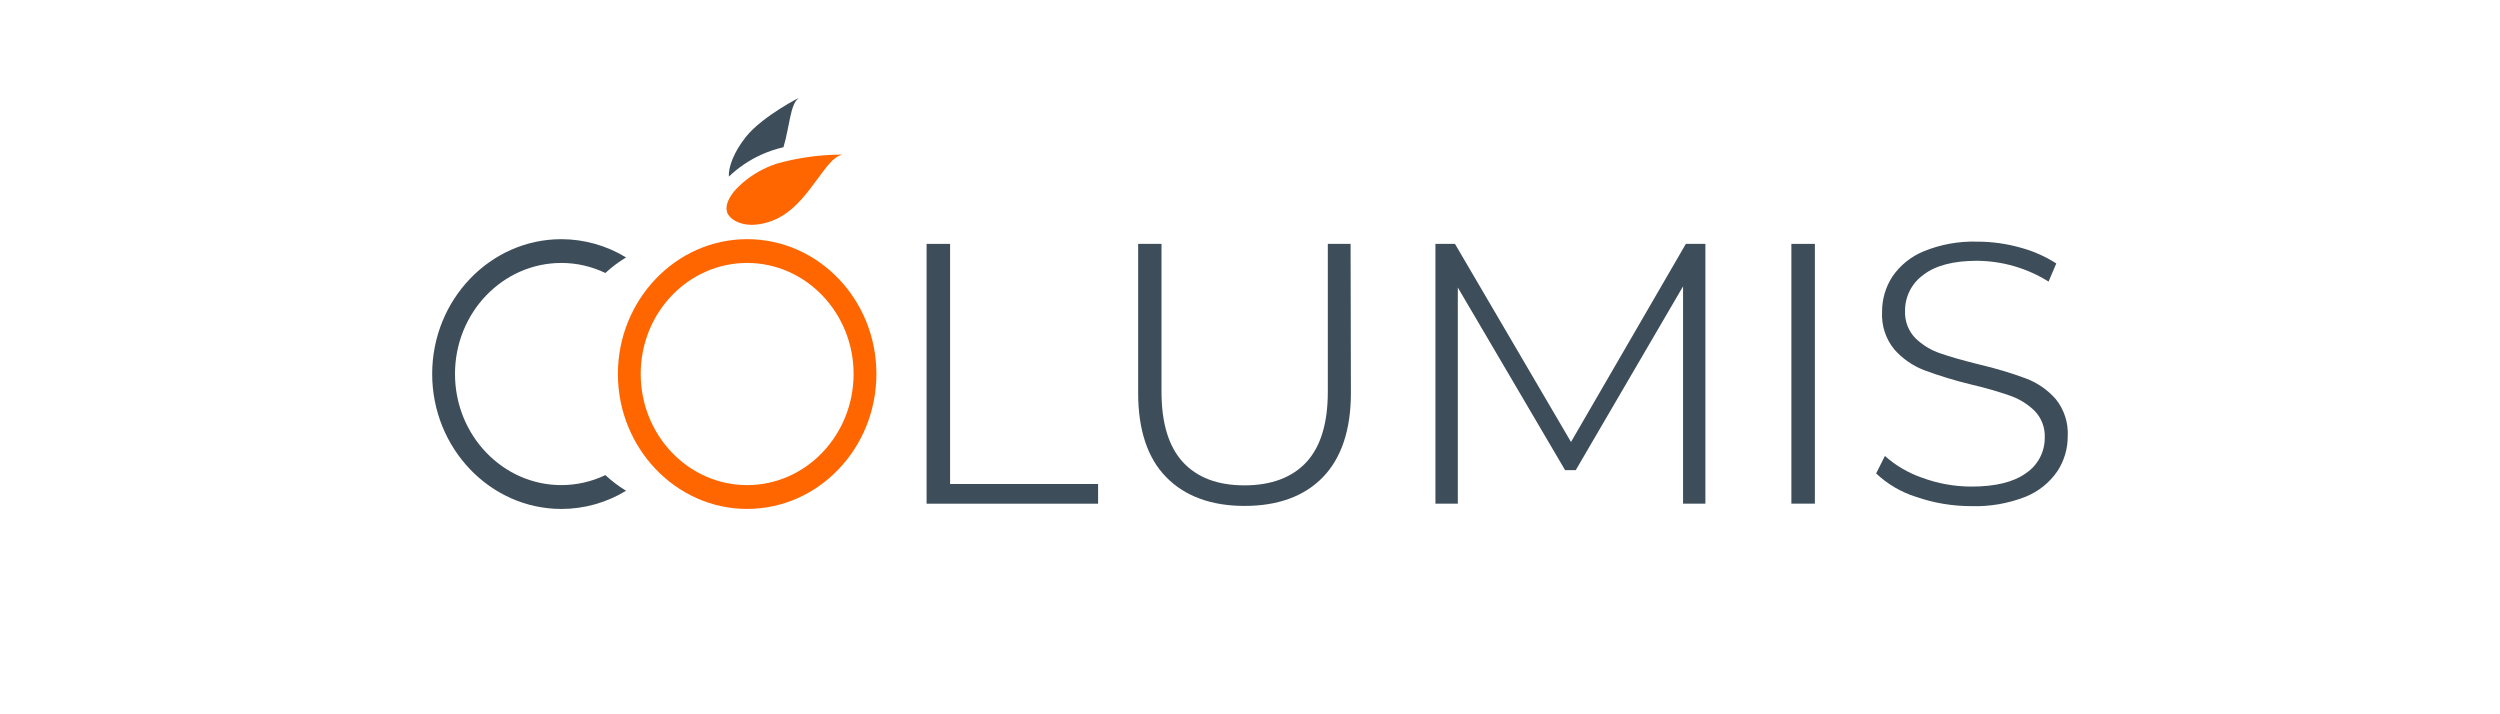 <?xml version="1.0" encoding="UTF-8"?>
<svg id="Layer_1" data-name="Layer 1" xmlns="http://www.w3.org/2000/svg" viewBox="0 0 140 40">
  <defs>
    <style>
      .cls-1 {
        fill: #3d4e5a;
      }

      .cls-2 {
        fill: #f60;
      }
    </style>
  </defs>
  <g id="Layer_2" data-name="Layer 2">
    <g id="Layer_1-2" data-name="Layer 1-2">
      <polygon class="cls-1" points="51.889 13.657 51.889 28.207 61.493 28.207 61.493 27.103 53.205 27.103 53.205 13.657 51.889 13.657"/>
      <path class="cls-1" d="M75.632,13.657h-1.274v8.29c0,1.743-.4,3.064-1.193,3.925s-1.965,1.308-3.475,1.308-2.656-.44-3.452-1.308-1.193-2.188-1.193-3.925v-8.29h-1.308v8.353c0,2.057.523,3.643,1.57,4.71s2.52,1.612,4.391,1.612,3.347-.542,4.383-1.609,1.57-2.656,1.57-4.71l-.018-8.356Z"/>
      <polygon class="cls-1" points="95.502 28.207 95.502 13.657 94.408 13.657 87.976 24.75 81.478 13.657 80.384 13.657 80.384 28.207 81.638 28.207 81.638 16.101 87.644 26.326 88.243 26.326 94.251 16.036 94.251 28.207 95.502 28.207"/>
      <rect class="cls-1" x="100.317" y="13.657" width="1.316" height="14.547"/>
      <path class="cls-1" d="M115.212,26.391c.384-.585.586-1.271.581-1.971.039-.746-.198-1.481-.665-2.065-.45-.513-1.017-.909-1.654-1.154-.855-.316-1.729-.578-2.617-.785-.913-.225-1.654-.437-2.198-.628-.525-.174-1.004-.466-1.4-.853-.391-.405-.6-.953-.576-1.515-.01-.805.375-1.564,1.031-2.031.675-.523,1.685-.785,3.002-.785,1.417.01,2.803.413,4.004,1.165l.432-1.015c-.61-.392-1.276-.688-1.976-.879-.797-.228-1.623-.343-2.452-.343-1.024-.031-2.043.152-2.991.539-.715.291-1.329.786-1.764,1.424-.379.587-.578,1.272-.573,1.971-.041.758.2,1.504.678,2.093.451.513,1.018.912,1.654,1.162.865.322,1.748.592,2.646.809.741.17,1.472.379,2.19.628.511.178.977.465,1.366.84.392.4.601.945.576,1.505.008.798-.385,1.546-1.047,1.991-.683.5-1.711.754-3.057.754-.953,0-1.898-.171-2.79-.505-.758-.264-1.457-.675-2.057-1.209l-.492.979c.634.597,1.394,1.044,2.224,1.308,1.003.348,2.058.525,3.119.523,1.031.031,2.057-.147,3.017-.523.724-.289,1.346-.787,1.787-1.429Z"/>
      <path class="cls-1" d="M33.901,26.606c-.769.367-1.61.559-2.462.56-3.287,0-5.959-2.79-5.959-6.226s2.674-6.215,5.959-6.215c.853,0,1.694.193,2.462.563.355-.33.744-.622,1.159-.871-1.09-.667-2.343-1.021-3.622-1.023-3.988,0-7.236,3.389-7.236,7.547s3.248,7.56,7.236,7.56c1.278,0,2.531-.353,3.622-1.018-.415-.253-.803-.546-1.159-.877Z"/>
      <path class="cls-2" d="M41.84,13.393c-3.991,0-7.238,3.402-7.238,7.552s3.248,7.555,7.238,7.555,7.238-3.391,7.238-7.56-3.248-7.547-7.238-7.547ZM41.84,27.166c-3.287,0-5.961-2.79-5.961-6.226s2.674-6.215,5.961-6.215,5.961,2.792,5.961,6.215-2.664,6.226-5.961,6.226Z"/>
      <path class="cls-1" d="M42.61,8.672c.405-.185.829-.328,1.264-.427.345-1.157.382-2.408.83-2.727.262-.183-2.012.987-2.926,2.138-.673.845-.992,1.68-.963,2.235.526-.504,1.133-.916,1.795-1.219Z"/>
      <path class="cls-2" d="M46.988,8.659c-1.181.017-2.354.186-3.491.505-.197.064-.39.139-.578.225-.617.281-1.177.672-1.654,1.154-.461.487-.665.971-.55,1.337s.659.712,1.384.712c.593-.014,1.171-.183,1.677-.492,1.591-.919,2.494-3.287,3.355-3.418.076-.013.016-.024-.144-.024Z"/>
    </g>
  </g>
</svg>
